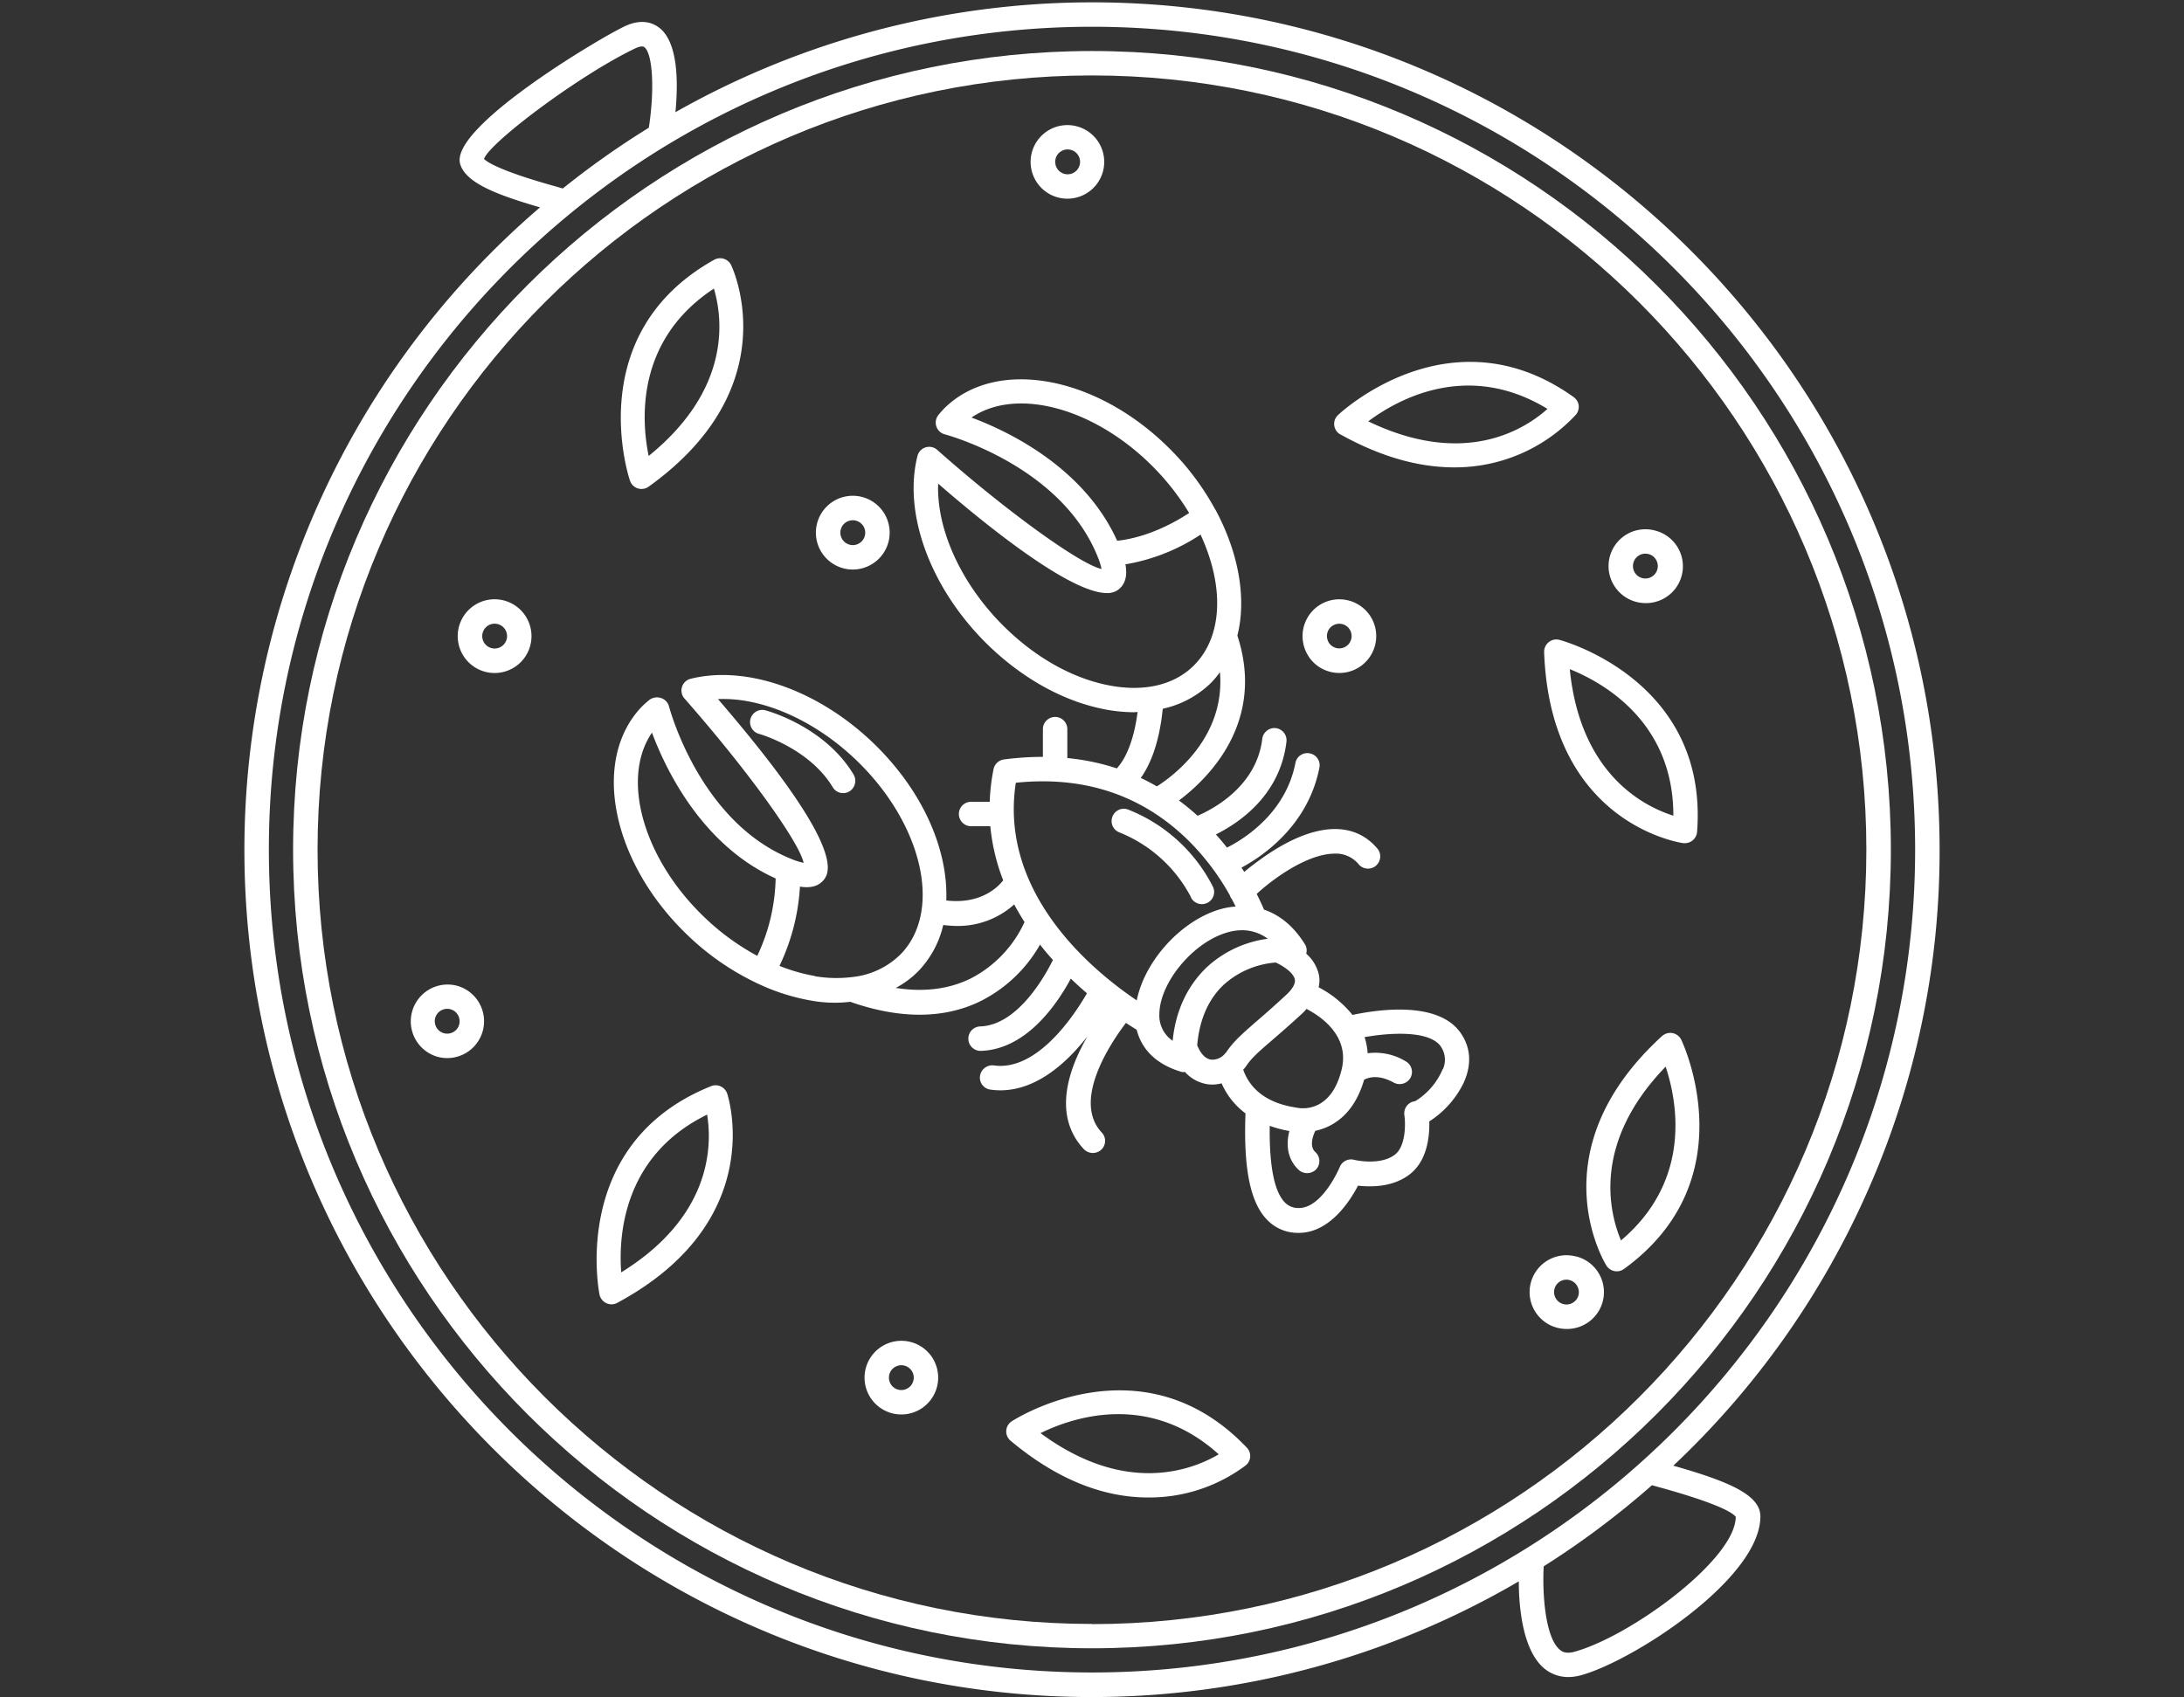 <svg xmlns="http://www.w3.org/2000/svg" viewBox="0 0 541.8 421.1"><rect x="0" y="0" width="541.8" height="421.1" fill="#333333" stroke="none"/><defs><style>.cls-1{fill:#fff;}</style></defs><g id="Capa_2" data-name="Capa 2"><path class="cls-1" d="M189.9,176.26a3,3,0,0,0-1.59,5.85c.13,0,12.41,3.53,18.25,13.19a3,3,0,0,0,5.53-.85,3,3,0,0,0-.35-2.29C204.58,180.28,190.5,176.42,189.9,176.26Z"/><path class="cls-1" d="M335.52,251.84a26.42,26.42,0,0,0-8.4-6.86,7.41,7.41,0,0,0,.08-3.06,9.85,9.85,0,0,0-3.16-5.28,2.89,2.89,0,0,0-.28-2.27c-2.69-4.36-6.11-7.27-10.18-8.66-.39-.91-1-2.26-1.82-3.89,3.18-3,12-9.85,19.16-10a7.32,7.32,0,0,1,6.14,2.65,3,3,0,0,0,4.62-3.93c-6-7.06-15.95-6.35-28,2-2,1.42-3.73,2.7-5,3.82-.22-.35-.45-.71-.69-1.07,5.25-2.82,16.5-10.42,19.32-24.79a3,3,0,0,0-2.38-3.56,3,3,0,0,0-3.57,2.39C319,201.52,309,208,304.39,210.32c-.87-1.1-1.8-2.2-2.75-3.27,6.14-3.07,15.95-9.93,17.5-23a3,3,0,0,0-.62-2.23,3,3,0,0,0-2-1.14,2.93,2.93,0,0,0-2.17.59,3,3,0,0,0-1.21,2.06c-1.41,11.81-12.26,17.47-16.05,19.09-1.47-1.33-3-2.6-4.62-3.79,7.18-5.39,21.56-19.36,14.49-40.92,2.31-9.08.38-20.35-5.31-31a1.11,1.11,0,0,0-.15-.28l-.07-.08a65.4,65.4,0,0,0-10.1-13.83l-.16-.16c-18.05-18.81-43.4-23.91-56.6-11.34a22.54,22.54,0,0,0-1.71,1.88,3,3,0,0,0-.58,2.88,3,3,0,0,0,2.12,2c1.19.32,29.16,8.1,38,30.6a16.79,16.79,0,0,1,.87,2.81c-5.32-1.15-23.77-14.48-40.69-29.49a3,3,0,0,0-5,1.54c-3.42,13.72,2.76,31.38,15.74,45,8.61,9,19.13,15.26,29.63,17.54a39.27,39.27,0,0,0,8.4.95,8.09,8.09,0,0,0,.86-.07c-1.15,9-4,12.8-5.16,14a56.87,56.87,0,0,0-12.27-2.56v-7.17a3,3,0,0,0-6.06,0v6.88a72.71,72.71,0,0,0-9.67.64,3.05,3.05,0,0,0-2.57,2.39,48.73,48.73,0,0,0-.95,8.11h-4.62a3,3,0,0,0,0,6.07h4.77a49.59,49.59,0,0,0,3.19,13.42c-1.33,1.71-5.59,6-14.12,5,.5-13.19-6.33-27.84-18.34-39.29-13.58-12.95-31.25-19.13-45-15.74a3,3,0,0,0-1.53,5c15.5,17.64,28.33,35.41,29.48,40.69a15.86,15.86,0,0,1-2.81-.87c-22.67-8.91-30.28-36.81-30.6-38a3,3,0,0,0-2.08-2.06,3.15,3.15,0,0,0-2.92.62c-.68.57-1.24,1.06-1.78,1.61-12.6,13.23-7.43,38.69,11.51,56.75a64.82,64.82,0,0,0,16.76,11.65l.06.05.2.07a51.49,51.49,0,0,0,13.4,4.34,32.81,32.81,0,0,0,9,.41l.82-.09c12.22,4.29,23.06,4.26,32,0a35,35,0,0,0,15.09-14.19c1,1.32,2.1,2.6,3.2,3.82-2.08,4.19-8.82,16.18-18.05,16.48a3,3,0,0,0,.2,6.07c11.05-.37,18.6-11.11,22.29-17.93,1.27,1.23,2.61,2.45,4,3.64-2.91,5.06-12.2,19.43-23.11,17.9a3.09,3.09,0,0,0-3.42,2.58,3,3,0,0,0,2.58,3.42,17.1,17.1,0,0,0,2.47.18c9.11,0,16.66-7.05,21.63-13.43-4.76,8.2-8.74,19.69-.9,28.05a3.1,3.1,0,0,0,4.28.13,3,3,0,0,0,.14-4.28c-7.45-7.94,2.32-22.37,6-27.2.92.61,1.82,1.18,2.67,1.7,1.24,5,5,8.57,10.81,10.36a2,2,0,0,0,1.15.1,9.46,9.46,0,0,0,5.76,3.08,8.81,8.81,0,0,0,3.34-.25,18.49,18.49,0,0,0,5.93,7.46c-.52,13.63,1.16,22,5.27,26.32a10.57,10.57,0,0,0,7.94,3.33c7.71,0,12.74-7.95,14.7-11.72,3.69.42,8.75.25,12.69-2.7,4.55-3.4,5.08-9.63,5-13.24a23.73,23.73,0,0,0,8.38-9.29c2.15-4.5,2-8.83-.51-12.51C357,248.32,342.06,250.45,335.52,251.84ZM287,195.13c-1.36-.78-2.68-1.47-4-2.1,2.08-2.89,4.55-8.11,5.45-17.16a24.76,24.76,0,0,0,11.63-6.09,21.15,21.15,0,0,0,2.56-3C304,182.73,291.45,192.29,287,195.13Zm-46-91.52c11.4-7.79,31.33-2.18,45.92,13.12A61.14,61.14,0,0,1,295,127.29c-8.22,5.38-15,6.61-17.86,6.89C268.83,115.8,249.78,106.87,241,103.61Zm33.26,66.28c-9.32-2-18.73-7.63-26.52-15.8-9.76-10.24-15.44-23.2-15-34.08,10.47,9.11,32.41,27.15,41.84,27.15a4.59,4.59,0,0,0,2.66-.71c1.85-1.28,2.51-3.44,1.95-6.42a48.24,48.24,0,0,0,18.64-7.37c6.12,13.24,5.39,25.74-1.93,32.73C290.84,170.23,283.15,171.82,274.26,169.89Zm-86.4,67.29a59.91,59.91,0,0,1-13-9.47c-15.3-14.59-20.91-34.52-13.12-45.92,3.28,8.81,12.27,27.92,30.68,36.18A47,47,0,0,1,187.86,237.18Zm14.29,5h0a43.88,43.88,0,0,1-8.78-2.51A52.48,52.48,0,0,0,198.45,220c2.84.47,4.91-.19,6.15-2,3.53-5-5.38-20-26.48-44.53,10.9-.48,23.87,5.19,34.14,15,16.53,15.77,21.6,37.38,11.3,48.18a19.91,19.91,0,0,1-12.23,5.8A31.75,31.75,0,0,1,202.15,242.23Zm38.26.81c-5.26,2.49-11.37,3.22-18.19,2.15a22.86,22.86,0,0,0,5.73-4.3A24.45,24.45,0,0,0,234,229.52a26.1,26.1,0,0,0,3.29.24,20.83,20.83,0,0,0,14.31-5.34q1.17,2.19,2.56,4.37A29.55,29.55,0,0,1,240.41,243ZM282,248.23c-11-7.4-34.21-26.57-30-54,16.87-1.75,31.16,3,42.55,14.07,0,0,.1.11.12.11a61.31,61.31,0,0,1,10.42,13.74,4.23,4.23,0,0,0,.3.68.65.65,0,0,0,.15.17c.36.68.69,1.33,1,1.94a19.15,19.15,0,0,0-3.56.6C293.2,228.22,284,238.3,282,248.23Zm8.87,10a7.59,7.59,0,0,1-3.26-6.65h0c.12-7.89,8.53-17.92,17-20.25a13.19,13.19,0,0,1,3.52-.51,10.58,10.58,0,0,1,6.37,2.12,27.61,27.61,0,0,0-14.6,6.59C296.31,242.76,291.86,248.58,290.91,258.26Zm13.18,3a4.07,4.07,0,0,1-3.56,1.71h0c-1.4-.17-2.58-1.37-3.49-3.56.54-6.5,2.93-11.8,6.92-15.33a21.68,21.68,0,0,1,12.57-5.21c2,.93,4.41,2.56,4.73,4.21.19,1-.56,2.35-2.13,3.8-3.41,3.16-6,5.41-7.74,6.89C307.83,256.85,305.88,258.54,304.09,261.27Zm4.34,4.21v0a5.61,5.61,0,0,0,.73-.87c1.32-2,2.94-3.42,6.18-6.22,2.21-1.91,4.65-4,7.89-7,.36-.34.64-.67.92-1l0,0c3.57,1.84,10.74,6.68,8.73,15-1.8,7.4-5.8,9.32-8.84,9.63H324a1.15,1.15,0,0,0-.29,0,7.52,7.52,0,0,1-1.78-.08l-.67-.12C316.64,274.06,310.72,271.87,308.43,265.48Zm49.5-.13h0a17.1,17.1,0,0,1-6.82,7.94,3,3,0,0,0-2.05,1.13,3.07,3.07,0,0,0-.63,2.33c.29,1.88.45,7.7-2.4,9.84-3.7,2.77-10,1.26-10.08,1.24a3,3,0,0,0-3.55,1.81c-.18.42-4.37,10.15-10.13,10.15a4.58,4.58,0,0,1-3.55-1.45c-2.58-2.7-3.82-9.07-3.69-18.94a27.92,27.92,0,0,0,4.87,1.28c-1,3.94-.19,7.36,2.37,9.7a3.13,3.13,0,0,0,4.29-.2,3,3,0,0,0,.78-2.18,3,3,0,0,0-1-2.1c-1.46-1.33-.71-3.78,0-5.27a14.29,14.29,0,0,0,4.47-1.75c3.59-2.16,6.16-5.83,7.64-10.92,1.05-.57,3.57-1.39,7.36.72a3.09,3.09,0,0,0,4.12-1.17,3.05,3.05,0,0,0,.27-2.31,3,3,0,0,0-1.44-1.81,14.49,14.49,0,0,0-9.44-2,16.27,16.27,0,0,0-.76-4c7.6-1.34,16.39-1.4,18.93,2.35A5.77,5.77,0,0,1,357.93,265.35Z"/><path class="cls-1" d="M295.39,222.55a3,3,0,0,0,2.77,1.8,3,3,0,0,0,1.22-.26,3,3,0,0,0,1.55-4,40.07,40.07,0,0,0-21-19.18,3,3,0,0,0-3.94,1.69,3,3,0,0,0,1.68,3.94,34.47,34.47,0,0,1,17.74,16Z"/><path class="cls-1" d="M270.9,12.66c-109.28,0-198.19,88.9-198.19,198.18S161.62,409,270.9,409s198.18-88.91,198.18-198.19S380.18,12.66,270.9,12.66Zm0,390.3C165,403,78.78,316.78,78.78,210.84S165,18.72,270.9,18.72,463,104.9,463,210.84,376.84,403,270.9,403Z"/><path class="cls-1" d="M463.17,295.87a208,208,0,0,0,18-85C481.16,94.9,386.84.58,270.9.58A209.81,209.81,0,0,0,167.56,27.84c.75-7.85.57-17.49-4.07-21-1.63-1.23-4.45-2.28-8.65-.25-6.32,3-43.29,25-40.69,34.08,1.31,4.55,8.54,7.53,19.82,10.78A210.05,210.05,0,0,0,60.63,210.84C60.63,326.78,155,421.1,270.9,421.1a209.67,209.67,0,0,0,105.88-28.71c0,6.54,1,17.18,6.31,21.61a9.23,9.23,0,0,0,6,2.13,12.09,12.09,0,0,0,3.12-.44c12.93-3.55,44.55-24,44.5-39.43,0-5.34-7.92-8.69-21.6-12.57A210.2,210.2,0,0,0,463.17,295.87ZM120.08,39.43c1.35-4,23.35-20.61,37.39-27.37,1.12-.54,2-.67,2.36-.37,2.1,1.58,2.59,10.52,1.13,20a210.43,210.43,0,0,0-21.34,15.08L138,46.3h0C123.21,42.2,120.52,39.93,120.08,39.43Zm310.52,337c-.15,10.62-26.15,29.62-40.05,33.44h0c-2,.55-3,0-3.59-.51-3.62-3-4.38-13.91-4-20.7a212.82,212.82,0,0,0,26.85-20.12l1.6.44C427.87,373.5,430.26,375.82,430.6,376.4ZM270.9,415c-112.6,0-204.2-91.61-204.2-204.2S158.3,6.64,270.9,6.64s204.2,91.6,204.2,204.2S383.5,415,270.9,415Z"/><path class="cls-1" d="M332.53,107.79c9.72,5.43,19.21,8.18,28.2,8.18A40.91,40.91,0,0,0,391,102.84a3.1,3.1,0,0,0,.63-2.31,3.06,3.06,0,0,0-1.24-2c-30.64-21.89-58.23,4.23-58.49,4.49a3,3,0,0,0,.65,4.81Zm51.36-6.33c-5.76,5.17-20.64,14.57-44.46,3.09C346.65,99.14,364.05,89.37,383.89,101.46Z"/><path class="cls-1" d="M386.84,158.77h0a3,3,0,0,0-2.65.58,3.07,3.07,0,0,0-1.13,2.47c1.59,42.91,34.24,47.36,34.56,47.4a2.56,2.56,0,0,0,.39,0,3.05,3.05,0,0,0,3-2.81C423.88,168.63,387.21,158.86,386.84,158.77Zm2.58,7.27c8.37,3.36,25.75,13.15,25.7,36.36C407.72,200.06,392,192.06,389.42,166Z"/><path class="cls-1" d="M417.08,258a3.06,3.06,0,0,0-2.16-1.65,3.09,3.09,0,0,0-2.61.74c-31.42,28.73-13.95,56.74-13.76,57a3.1,3.1,0,0,0,2,1.32,3.29,3.29,0,0,0,.54.05,3.1,3.1,0,0,0,1.78-.58C433.6,292.57,417.27,258.39,417.08,258ZM402.13,307.8c-3-7.16-7.09-24.34,11.08-43.12C416.06,273.24,419.84,292.81,402.13,307.8Z"/><path class="cls-1" d="M251,352.67a3,3,0,0,0-.27,4.85c11.15,9.33,22.63,14.06,34.11,14.06a39.83,39.83,0,0,0,24.24-8,3,3,0,0,0,.21-4.39C283.4,332,251.81,352.14,251,352.67Zm7.12,2.95c8.1-4,27-10.32,44.22,5.25C295.66,364.8,279.18,371.14,258.14,355.62Z"/><path class="cls-1" d="M178.79,269.57a3,3,0,0,0-2.4-.05c-35.24,14.17-27.74,51.35-27.66,51.72a3.06,3.06,0,0,0,1.7,2.13,3.13,3.13,0,0,0,1.27.28,3.08,3.08,0,0,0,1.44-.37c37.74-20.34,27.36-51.63,27.25-51.94A3.07,3.07,0,0,0,178.79,269.57Zm-24.68,46.15c-.68-9,.42-28.93,21.31-39.14C176.67,284.22,176.59,301.82,154.11,315.72Z"/><path class="cls-1" d="M158.23,121.19h0a3.21,3.21,0,0,0,.92.14,3,3,0,0,0,1.76-.57c34.87-25,20.61-54.69,20.46-55a3,3,0,0,0-1.83-1.55,3.07,3.07,0,0,0-2.37.25C144,83,156.16,118.94,156.29,119.3A3.06,3.06,0,0,0,158.23,121.19ZM177.1,71.61c2.21,7.41,4.35,24.89-16.18,41.53C159.1,104.3,157.67,84.39,177.1,71.61Z"/><path class="cls-1" d="M122.71,148.7a9.15,9.15,0,1,0,9.14,9.15A9.15,9.15,0,0,0,122.71,148.7Zm0,12.22a3.08,3.08,0,1,1,3.08-3.07A3.08,3.08,0,0,1,122.71,160.92Z"/><path class="cls-1" d="M231.54,337.29a9.14,9.14,0,1,0-10.33,13.37,9.13,9.13,0,0,0,6.94-.89,9.16,9.16,0,0,0,3.45-12.36Zm-6.4,7.22a3.08,3.08,0,0,1-4.51-3.48,3.08,3.08,0,1,1,4.51,3.48Z"/><path class="cls-1" d="M113.34,244.59a9.14,9.14,0,0,0-4.79,17.64,9.39,9.39,0,0,0,2.41.32,9.2,9.2,0,0,0,4.53-1.21,9.14,9.14,0,0,0-2.15-16.75Zm.57,9.62a3,3,0,0,1-1.44,1.87,3.08,3.08,0,0,1-3.06-5.35,3.18,3.18,0,0,1,1.53-.4,2.73,2.73,0,0,1,.81.11,3,3,0,0,1,1.86,1.44A3.06,3.06,0,0,1,113.91,254.21Z"/><path class="cls-1" d="M264.88,49.3a9.13,9.13,0,1,0-8-4.59A9.11,9.11,0,0,0,264.88,49.3Zm-3-9.95a3.08,3.08,0,0,1,3.78-2.16,3,3,0,0,1,1.87,1.44,3.08,3.08,0,0,1-5.35,3.07A3.16,3.16,0,0,1,261.88,39.35Z"/><path class="cls-1" d="M408.21,149.65a9.14,9.14,0,0,0,2.38-18,9.14,9.14,0,0,0-10.33,13.37A9.18,9.18,0,0,0,408.21,149.65Zm-3-10a3.08,3.08,0,0,1,3.78-2.16,3,3,0,0,1,1.86,1.44,3.08,3.08,0,1,1-5.64.72Z"/><path class="cls-1" d="M329.87,166.67a9.27,9.27,0,0,0,2.41.32,9.17,9.17,0,0,0,4.53-1.21,9.15,9.15,0,0,0,3.46-12.36l-.07-.12a9.17,9.17,0,0,0-12.48-3.39,9.16,9.16,0,0,0-3.38,12.48A9,9,0,0,0,329.87,166.67Zm.86-11.5a3.18,3.18,0,0,1,1.53-.4,3.06,3.06,0,1,1-1.53.4Z"/><path class="cls-1" d="M209.16,141a9.13,9.13,0,0,0,6.94-.89,9.15,9.15,0,1,0-6.94.89Zm-.57-9.63a3,3,0,0,1,1.43-1.87,3.12,3.12,0,0,1,2.34-.3,3.08,3.08,0,0,1,.73,5.65,3,3,0,0,1-2.34.3,3.09,3.09,0,0,1-1.87-1.45A3.06,3.06,0,0,1,208.59,131.35Z"/><path class="cls-1" d="M391,311.79a9.14,9.14,0,0,0-4.79,17.65,9.27,9.27,0,0,0,2.41.32,9.14,9.14,0,0,0,2.38-18Zm.58,9.63a3.08,3.08,0,1,1-3-3.89,3.29,3.29,0,0,1,.81.11,3.08,3.08,0,0,1,1.8,1.33l.07.12A3.11,3.11,0,0,1,391.58,321.42Z"/></g></svg>